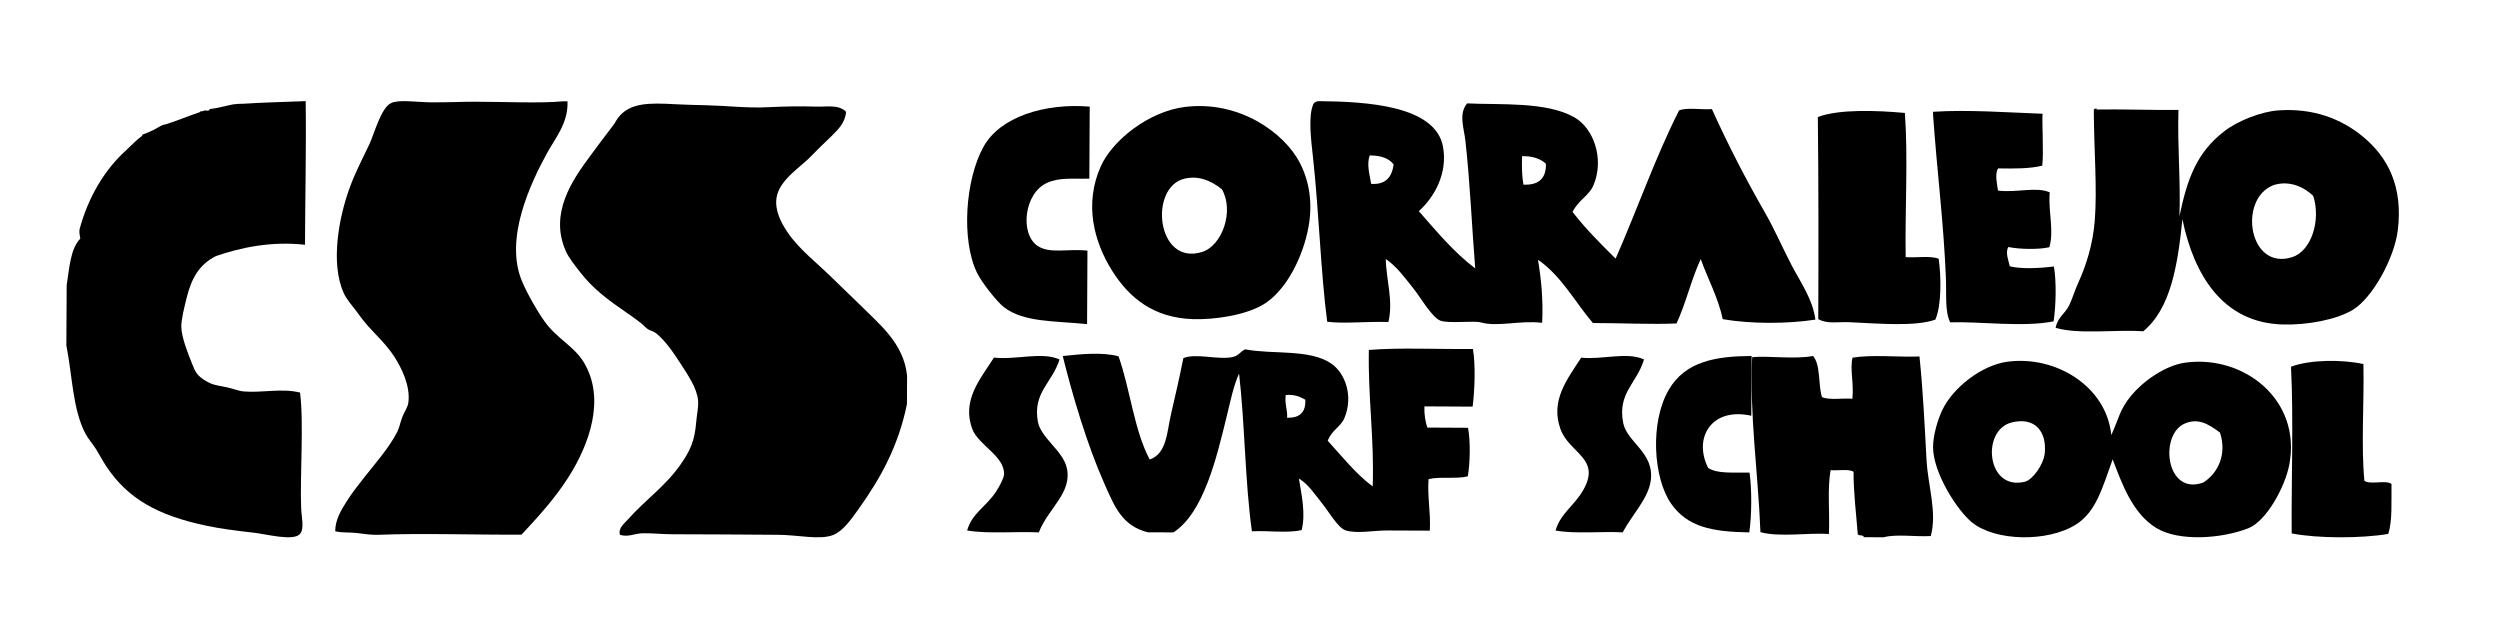 <svg height="203" viewBox="0 0 791 203" width="791" xmlns="http://www.w3.org/2000/svg"><g fill="#000" fill-rule="evenodd"><path d="m177.962 32.063h1.598c.253 6.931-3.858 11.587-6.483 16.387-5.26 9.616-13.528 27.099-7.941 40.475 1.679 4.007 4.867 9.572 7.147 12.748 4.02 5.625 9.294 7.747 12.471 13.036 6.891 11.491 1.716 25.751-4.713 35.989-4.462 7.096-10.165 13.246-15.035 18.464-15.122.093-31.437-.502-45.085.046-2.538.103-4.824-.284-7.2-.57-2.28-.28-4.568.022-6.662-.569.036-3.8 1.971-6.75 3.511-9.24 1.669-2.7 3.486-4.978 5.372-7.391 3.62-4.626 8.054-9.561 10.743-14.775.632-1.214.956-3.012 1.627-4.759.611-1.595 1.691-2.99 1.891-4.489.714-5.34-2.201-11.116-4.466-14.593-2.394-3.672-5.553-6.633-8.22-9.569-1.377-1.518-2.713-3.375-3.977-5.059-1.35-1.783-2.917-3.598-3.712-5.307-4.491-9.696-1.423-24.656 1.767-33.36 1.877-5.111 3.841-8.802 6.207-13.739 1.637-3.421 3.693-11.706 7-13.206 2.579-1.168 8.172-.216 12.807-.202 5.211.025 9.604-.195 13.598-.195 9.116-.004 20.621.559 27.755-.121"/><path d="m68.359 81.007c7.764-2.669 17.404-4.756 28.137-3.564.053-14.5.43-30.858.22-45.444-6.691.275-13.526.405-20.059.844-.846-.028-1.684.025-2.509.152.004-.015.015-.036.015-.054-2.593.487-4.94 1.225-7.701 1.546-.22.063-.242.223-.196.405-.279.054-.562.11-.849.149-.151-.127-.384-.177-.807-.039-.189.063-.363.134-.544.19-.192.014-.374.033-.563.037-.139.003-.216.098-.251.239-3.725 1.243-7.191 2.749-10.986 3.925-.042-.002-.077-.017-.123-.002-1.282.235-2.415 1.206-3.605 1.736-.322.151-.65.299-.976.454-.384.138-.737.303-1.09.487-.391.16-.782.315-1.181.427-.181.054-.286.236-.349.499-1.81 1.288-3.34 3.01-5.066 4.574-6.884 6.238-12.02 14.97-14.714 25.024-.136 1.182.123 1.984.252 2.909-3.152 3.209-3.449 9.277-4.316 14.781l-.098 19.023c1.911 9.516 1.939 19.972 5.968 27.774.905 1.751 2.338 3.321 3.424 5.037 1.136 1.803 2.047 3.614 3.154 5.299 6.852 10.406 16.419 15.69 31.738 18.917 4.241.903 9.35 1.588 14.846 2.192 4.347.477 12.872 2.853 14.849.342 1.353-1.722.43-5.083.304-8.194-.395-10.211.898-27.018-.353-36.467-5.702-1.434-11.953.123-17.766-.346-1.881-.158-3.627-.992-5.563-1.355-3.34-.629-4.711-.766-7.153-2.415-2.162-1.461-2.616-2.34-3.682-5.033-1.143-2.87-3.358-8.282-3.392-11.652-.025-2.381.901-5.931 1.634-8.973 1.573-6.482 4.116-10.812 9.351-13.424"/><path d="m287 118.853c-.007 2.996-.021 6.001-.039 8.997-2.748 13.472-8.407 23.536-15.358 33.283-2.317 3.25-4.929 6.945-8.035 8.159-4.154 1.627-11.178-.054-17.322-.078-11.799-.064-22.488-.174-33.311-.174-3.392 0-6.743-.375-9.591-.315-2.528.063-4.595 1.312-7.2.492-.608-2.08 1.362-3.55 2.418-4.746 5.688-6.408 12.073-10.694 16.875-17.653 2.859-4.142 4.385-7.211 4.863-13.477.168-2.115.746-4.536.575-6.617-.334-3.953-3.328-8.217-5.546-11.669-2.384-3.738-4.916-7.309-7.679-9.569-.786-.647-1.822-.799-2.653-1.336-.783-.503-1.407-1.291-2.127-1.864-1.502-1.205-3.202-2.383-4.781-3.472-5.726-3.943-10.508-7.458-14.593-12.776-1.686-2.189-3.5-4.374-4.494-6.638-5.262-11.899 2.117-22.441 7.603-29.875 2.152-2.906 5.189-6.998 7.516-10.018.477-.623.847-1.438 1.344-2.111 3.708-5.004 10.016-4.876 18.405-4.406 3.112.17 6.439.23 9.592.308 6.427.162 13.034.955 19.448.629 4.71-.237 10.147-.371 15.197-.19 3.383.124 7.242-.779 9.587 1.64-.242 3.476-2.622 5.7-4.57 7.653-1.903 1.92-4.051 3.812-6.159 6.057-3.545 3.777-10.373 7.751-11.261 13.438-.642 4.151 1.527 8.063 3.409 10.874 3.799 5.675 9.707 9.989 15.116 15.428 2.485 2.488 5.139 4.889 7.695 7.451 6.1 6.125 14.01 12.214 15.073 22.576"/><path d="m482.015 58.42c4.743.212 7.217-1.887 7.122-6.599-1.715-1.597-4.19-2.461-7.548-2.414-.109 3.243-.066 6.353.426 9.013m-48.61-9.254c-1.092 2.729.005 6.328.433 9.013 4.688.32 6.56-2.25 7.115-6.128-1.47-1.995-4.099-2.849-7.548-2.885m15.504 17.637c5.617 6.389 11.033 12.957 17.854 18.129-1.067-13.107-1.64-27.321-3.107-40.356-.451-4.06-2.221-8.547.535-11.862 10.48.507 25.186-.624 33.99 4.434 5.851 3.356 9.547 12.805 6.032 21.393-1.366 3.327-4.802 4.73-6.657 8.513 4.122 5.346 8.873 10.065 13.628 14.778 6.818-15.504 12.572-32.084 20.074-46.898 2.588-1.016 7.036-.162 10.389-.417 5.178 11.468 10.77 22.253 16.838 32.832 3.046 5.317 5.515 11.081 8.434 16.67 2.798 5.337 6.65 10.689 7.468 17.112-8.728 1.349-20.364 1.398-29.295-.138-1.559-7.106-4.707-12.625-6.982-19.03-2.957 6.376-4.695 14.01-7.663 20.379-7.79.356-17.817-.144-26.449-.133-5.744-6.731-9.984-14.941-17.384-20.028 1.013 6.092 1.681 12.502 1.326 19.951-7.081-.824-13.947 1.371-19.36-.104-2.425-.658-9.884.412-12.762-.545-2.647-.871-6.476-7.536-8.45-9.997-3.197-4-5.398-7.119-8.919-9.545.138 6.558 2.443 13.211.843 19.942-7.152-.218-14.196.606-19.365-.09-2.023-15.305-2.595-34.581-4.473-51.765-.632-5.79-1.607-13.308.089-17.089.267-.581 1.035-.942 1.892-.937 15.048.151 36.745 1.398 39.136 14.432 1.505 8.245-2.595 15.848-7.663 20.371"/><path d="m344.784 33.736c-.036 7.592-.08 15.176-.116 22.779-5.65.158-9.334-.466-13.411 1.356-7.206 3.23-8.652 16.083-2.972 19.917 3.801 2.59 9.391.86 15.784 1.505-.029 7.755-.073 15.496-.116 23.257-10.639-1.058-20.071-.563-26.301-5.353-2.228-1.705-7.097-7.899-8.567-10.968-4.942-10.275-3.739-29.302 2.123-39.84 5.2-9.358 19.189-13.833 33.576-12.655"/><path d="m725.226 81.37c6.09-1.924 9.174-11.66 6.682-19.379-2.527-2.516-7.407-5.174-12.676-3.374-11.191 4.429-7.719 27.105 5.993 22.753m-35.957-46.589c-.36 11.68.705 21.928.31 33.631 2.511-12.071 5.568-20.262 14.234-26.919 4.346-3.344 11.654-6.161 16.946-6.56 11.12-.815 19.996 2.667 26.75 8.195 7.927 6.497 12.911 15.777 11.132 29.889-1.104 8.679-7.934 21.221-14.229 25.029-5.066 3.073-14.328 4.84-22.109 4.623-19.196-.506-28.22-15.975-31.789-33.303-1.473 14.526-3.679 28.299-12.396 35.458-8.988-.61-20.263 1.062-27.713-1.086.661-3.428 2.947-4.424 4.27-7.098.995-2.023 1.761-4.684 2.845-7.082 2.443-5.298 4.686-12.154 5.274-19.862.773-10.059-.21-21.45-.31-34.094 0-.327.012-.634.012-.948.424-.289.842-.569.933 0 7.055-.163 17.323.224 25.84.126"/><path d="m374.795 56.527c-11.385 2.669-8.906 27.73 5.563 23.189 6.347-1.987 10.221-12.965 6.25-19.826-3.541-2.863-7.481-4.373-11.814-3.363m.109-22.689c17.135-2.15 31.433 8.14 36.361 17.669 3.138 6.055 4.074 12.99 2.739 20.34-1.624 8.995-6.848 20.057-14.311 24.514-5.628 3.361-15.348 4.844-22.285 4.615-12.436-.416-20.136-6.747-25.493-15.254-5.84-9.265-8.941-21.238-3.615-33.112 3.674-8.2 15.133-17.345 26.604-18.773"/><path d="m646.254 35.99c-.166 4.273.386 12.048-.08 16.424-3.941.986-8.938.944-13.953.867-1.172 1.614-.294 5.254-.049 7.029 5.972.716 12.134-1.326 16.363.549-.521 5.995 1.409 11.972-.098 17.352-3.336.807-9.631.658-12.98-.059-1.059 1.594.055 4.422.448 6.107 3.777.956 10.09.556 13.948.066.851 4.811.636 12.516-.091 17.352-9.835 1.943-23.109-.012-32.714.318-1.717-3.452-1.147-8.549-1.364-14.089-.704-17.478-2.824-33.879-4.064-51.601v-.938c11.104-.741 24.242.258 34.634.622"/><path d="m602.706 35.74c1.035 14.276.013 30.558.25 45.609 3.376.276 7.843-.52 10.443.522.801 5.718.934 14.761-1.058 19.266-6.378 2.234-17.611 1.263-27.07.814-3.619-.18-7.197.664-9.97-.996.085-20.881.097-43.863-.139-63.932 6.804-2.571 18.919-2.079 27.543-1.283"/><path d="m407.243 132.184c3.894.085 5.968-1.647 5.752-5.729-1.64-.906-3.371-1.732-6.195-1.467-.381 2.928.606 4.49.442 7.196m-44.062 36.247c-8.161-2.069-10.537-8.138-13.767-15.424-5.481-12.369-10.085-27.932-13.163-40.357 5.698-.615 12.521-1.306 17.656.085 3.702 10.46 4.923 23.408 9.862 32.654 5.437-1.857 5.437-8.747 6.738-14.335 1.38-5.913 2.819-12.254 3.909-17.742 3.998-1.689 11.269.707 15.738-.382 1.953-.492 2.299-1.783 3.835-2.396 8.639 1.666 20.374-.165 27.171 4.463 4.515 3.071 7.103 10.387 4.211 17.272-1.173 2.821-3.919 3.693-5.284 7.183 4.583 4.986 8.758 10.375 14.233 14.456.52-15.283-1.507-28.086-1.218-43.179 9.751-.81 21.395-.195 32.93-.311.876 5.127.556 13.058-.092 18.239-5.079-.038-10.179-.054-15.262-.08-.09 2.608.309 4.78.914 6.709 4.295.029 8.59.06 12.884.065.811 4.1.671 11.252-.072 15.357-3.522.937-8.86 0-12.418.888-.381 5.959.719 10.436.406 16.304-4.696-.025-9.13-.038-13.362-.054-4.488-.031-9.788 1.119-13.362-.061-2.304-.785-5.322-5.966-7.114-8.197-2.655-3.327-4.554-6.326-7.585-8.187.743 4.684 2.234 11.069.872 16.299-4.333 1.071-10.641.128-15.746.401-2.191-15.794-2.202-33.759-4.054-49.904-1.777 3.879-2.721 8.666-3.883 13.416-3.266 13.396-7.349 30.637-16.87 36.835-2.711-.005-5.409-.018-8.107-.018"/><path d="m554.205 112.629c.065 4.543-.116 12.834-.095 18.914-12.738-2.839-18.412 7.169-13.645 16.493 2.87 1.993 8.364 1.374 13.09 1.49.753 5.249.703 13.692-.085 18.923-11.914-.175-19.621-1.775-24.736-9.108-5.597-8.016-6.776-25.609-.767-35.971 5.301-9.121 14.974-10.657 26.238-10.741"/><path d="m595.971 170c-2.079 0-4.168-.02-6.247-.038-.067-.884-1.629-.292-1.929-.951-.493-6.553-1.335-12.721-1.335-19.739-1.588-.994-4.882-.292-7.232-.524-1.129 5.802-.23 13.612-.573 20.227-6.078-.521-15.612 1.09-21.654-.599-.695-18.309-3.496-37.09-2.611-55.362 4.935-.512 13.557.738 19.248-.385 2.46 2.832 1.58 8.975 2.827 13.015 2.317 1.043 6.523.261 9.623.524.546-4.712-.849-9.45.065-13.002 6.151-1.025 14.23-.111 21.168-.372 1.109 10.635 1.635 21.776 2.232 32.739.483 8.42 3.393 16.535 1.344 24.075-4.822.287-10.904-.702-14.926.392"/><path d="m335.239 113.734c-2.331 7.446-8.514 10.453-6.862 19.651.93 5.139 7.786 9.117 9.107 14.455 1.989 8.041-5.882 12.96-8.794 20.609-7.413-.355-16.075.523-22.69-.603 1.622-5.634 6.066-7.489 9.237-12.439.966-1.51 2.373-4.062 2.435-5.273.306-5.813-8.159-9.283-10.056-14.439-3.318-9.041 2.412-15.592 6.867-22.551 7.038.791 15.132-1.948 20.756.59"/><path d="m520.165 113.738c-2.222 7.523-8.476 10.593-6.573 20.136 1.222 6.106 9.989 9.382 8.694 18.275-.814 5.678-6.008 10.866-8.863 16.284-6.946-.342-15.088.554-21.258-.583 1.68-5.579 5.942-7.775 8.844-12.919 5.632-9.99-4.584-11.513-7.303-19.242-3.202-9.06 2.172-15.676 6.582-22.524 6.671.711 14.495-1.944 19.878.572"/><path d="m691.431 133.938c-8.376 3.318-6.233 23.059 5.644 18.749 4.542-2.798 7.637-8.783 5.33-15.815-3.973-2.994-6.984-4.529-10.974-2.934m-50.72 18.47c2.397-.615 5.898-5.363 6.261-9.094.623-6.629-2.98-11.494-10.465-9.655-9.764 2.404-7.965 21.828 4.203 18.749m27.3-14.751c2.543-5.515 2.543-7.89 6.274-12.454 3.548-4.33 10.574-9.583 17.236-10.477 18.574-2.473 36.742 11.869 32.807 32.336-1.34 6.958-7.183 17.824-13.004 20.096-8.43 3.305-22.002 4.259-29.13-.136-7.437-4.609-10.706-13.715-13.747-21.676-3.222 8.875-5.19 16.537-11.568 20.581-8.968 5.691-25.591 5.363-32.955-.652-4.749-3.883-12.139-15.511-12.301-23.577-.072-3.933 1.587-9.197 2.932-11.986 3.416-7.139 12.474-14.177 20.616-15.266 15.406-2.056 31.37 7.937 32.842 23.211"/><path d="m747.788 115.179c.256 12.165-.756 25.576.297 36.935 1.816 1.361 6.749-.347 8.588 1.002-.09 5.521.34 11.572-1.035 15.81-8.35 1.446-22.229 1.47-30.551-.148-.144-15.775.635-36.119-.218-52.741 5.926-2.256 16.026-2.347 22.918-.857"/></g></svg>